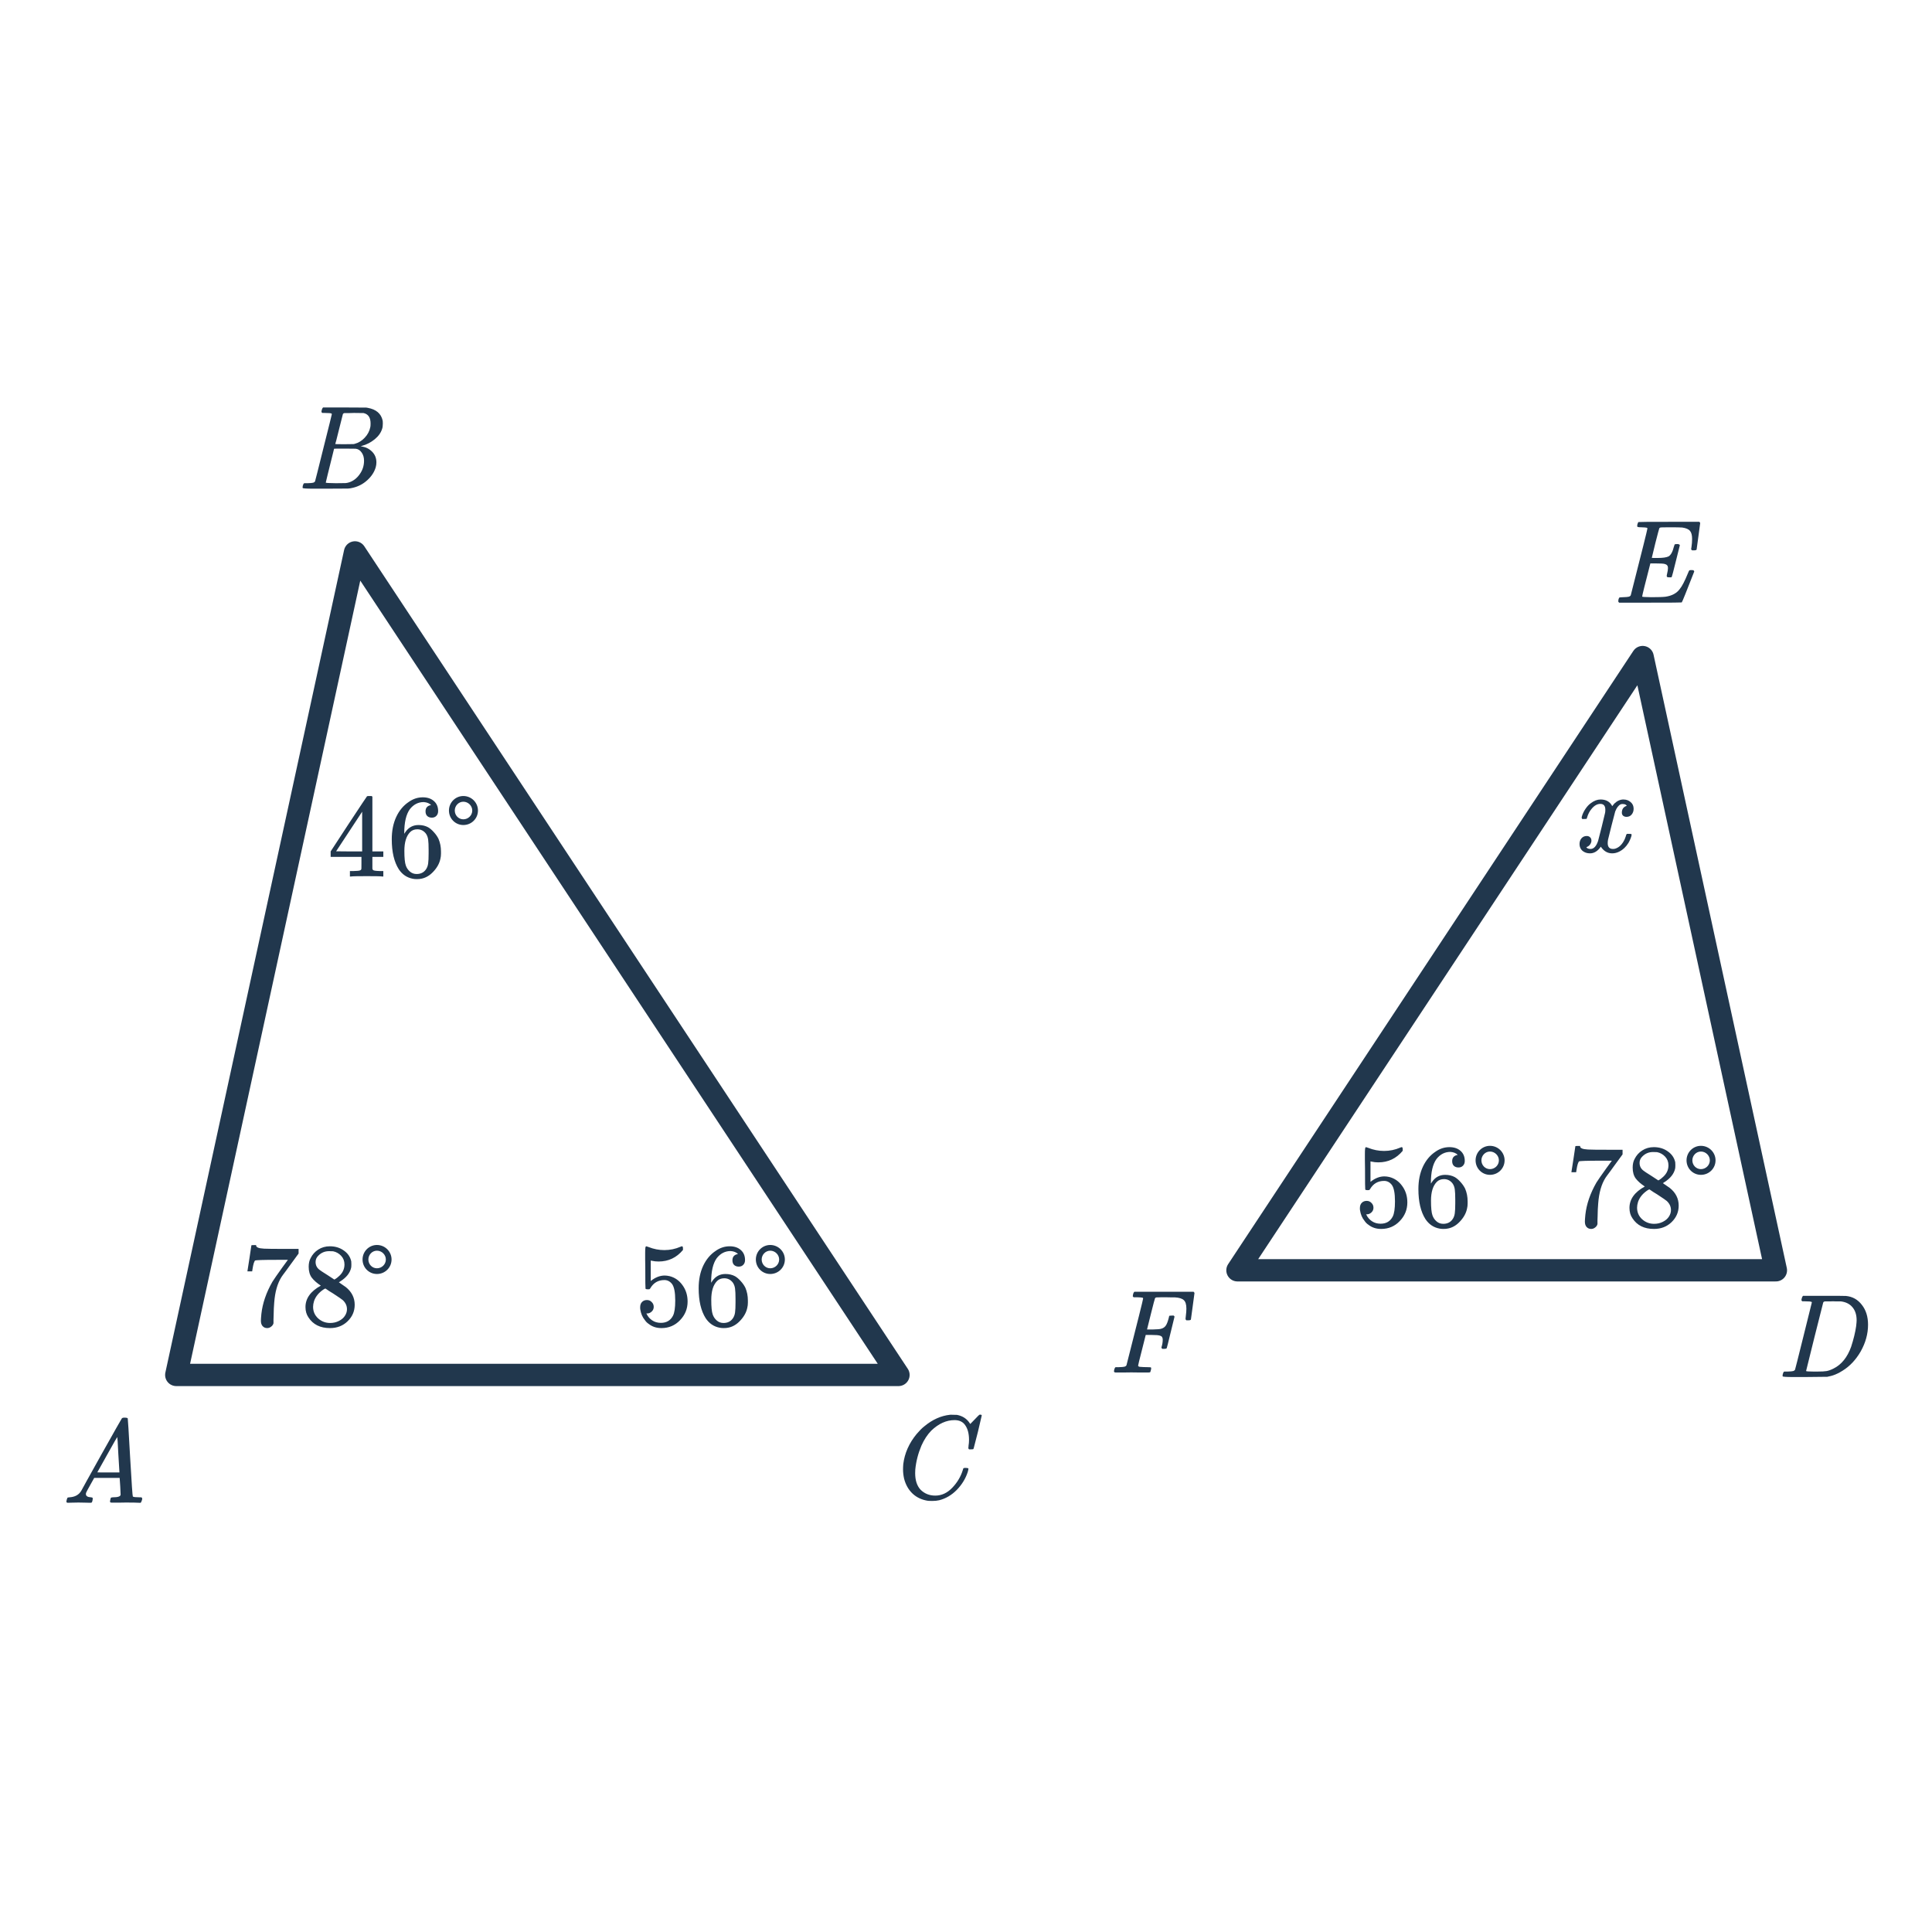 <svg width="260" height="260" viewBox="0 0 260 260" fill="none" xmlns="http://www.w3.org/2000/svg">
<path d="M23.72 185.033L47.773 74.34L120.914 185.033H23.72Z" stroke="#21374D" stroke-width="3" stroke-linejoin="round"/>
<path d="M238.993 170.951L221.061 88.423L166.53 170.951H238.993Z" stroke="#21374D" stroke-width="3" stroke-linejoin="round"/>
<path d="M51.442 117.956C51.293 117.924 50.605 117.908 49.378 117.908C48.098 117.908 47.383 117.924 47.234 117.956H47.09V117.22H47.586C48.045 117.21 48.327 117.183 48.434 117.14C48.519 117.119 48.583 117.066 48.626 116.98C48.637 116.959 48.642 116.671 48.642 116.116V115.316H44.498V114.58L46.914 110.884C48.546 108.41 49.373 107.167 49.394 107.156C49.415 107.135 49.527 107.124 49.73 107.124H50.018L50.114 107.22V114.58H51.586V115.316H50.114V116.132C50.114 116.57 50.114 116.826 50.114 116.9C50.125 116.975 50.157 117.039 50.21 117.092C50.295 117.167 50.599 117.21 51.122 117.22H51.586V117.956H51.442ZM48.738 114.58V109.236L45.234 114.564L46.978 114.58H48.738ZM58.018 108.34C57.783 108.106 57.453 107.972 57.026 107.94C56.279 107.94 55.655 108.26 55.154 108.9C54.653 109.594 54.402 110.671 54.402 112.132L54.418 112.196L54.546 111.988C54.983 111.348 55.575 111.028 56.322 111.028C56.813 111.028 57.245 111.13 57.618 111.332C57.874 111.482 58.13 111.7 58.386 111.988C58.642 112.266 58.85 112.564 59.01 112.884C59.234 113.407 59.346 113.978 59.346 114.596V114.884C59.346 115.13 59.319 115.359 59.266 115.572C59.138 116.202 58.807 116.794 58.274 117.348C57.815 117.828 57.303 118.127 56.738 118.244C56.567 118.287 56.354 118.308 56.098 118.308C55.895 118.308 55.714 118.292 55.554 118.26C54.765 118.111 54.135 117.684 53.666 116.98C53.037 115.988 52.722 114.644 52.722 112.948C52.722 111.796 52.925 110.788 53.33 109.924C53.735 109.06 54.301 108.388 55.026 107.908C55.602 107.503 56.226 107.3 56.898 107.3C57.517 107.3 58.013 107.466 58.386 107.796C58.77 108.127 58.962 108.58 58.962 109.156C58.962 109.423 58.882 109.636 58.722 109.796C58.573 109.956 58.37 110.036 58.114 110.036C57.858 110.036 57.65 109.962 57.49 109.812C57.341 109.663 57.266 109.455 57.266 109.188C57.266 108.708 57.517 108.426 58.018 108.34ZM57.314 112.18C57.015 111.796 56.631 111.604 56.162 111.604C55.767 111.604 55.447 111.727 55.202 111.972C54.679 112.495 54.418 113.338 54.418 114.5C54.418 115.45 54.482 116.106 54.61 116.468C54.717 116.788 54.898 117.06 55.154 117.284C55.41 117.508 55.714 117.62 56.066 117.62C56.61 117.62 57.026 117.418 57.314 117.012C57.474 116.788 57.575 116.522 57.618 116.212C57.661 115.903 57.682 115.455 57.682 114.868V114.612V114.356C57.682 113.748 57.661 113.29 57.618 112.98C57.575 112.671 57.474 112.404 57.314 112.18ZM64.322 109.076C64.322 110.164 63.442 111.028 62.354 111.028C61.282 111.028 60.418 110.164 60.418 109.076C60.418 108.004 61.282 107.124 62.354 107.124C63.442 107.124 64.322 108.004 64.322 109.076ZM63.554 109.076C63.554 108.436 63.01 107.892 62.354 107.892C61.714 107.892 61.202 108.436 61.202 109.076C61.202 109.732 61.714 110.26 62.354 110.26C63.01 110.26 63.554 109.732 63.554 109.076Z" fill="#21374D"/>
<path d="M216.966 114.84C216.337 114.84 215.825 114.541 215.43 113.944C215.014 114.541 214.529 114.84 213.974 114.84C213.579 114.84 213.243 114.728 212.966 114.504C212.699 114.269 212.566 113.965 212.566 113.592C212.566 113.283 212.651 113.027 212.822 112.824C213.003 112.611 213.243 112.504 213.542 112.504C213.723 112.504 213.873 112.563 213.99 112.68C214.107 112.787 214.166 112.936 214.166 113.128C214.166 113.203 214.161 113.261 214.15 113.304C214.065 113.603 213.894 113.816 213.638 113.944L213.478 114.008C213.574 114.168 213.766 114.248 214.054 114.248C214.481 114.248 214.817 113.891 215.062 113.176C215.094 113.08 215.254 112.456 215.542 111.304C215.83 110.152 215.985 109.512 216.006 109.384C216.027 109.288 216.038 109.149 216.038 108.968C216.038 108.445 215.814 108.184 215.366 108.184C214.95 108.184 214.561 108.403 214.198 108.84C213.921 109.16 213.713 109.56 213.574 110.04C213.553 110.136 213.531 110.189 213.51 110.2C213.489 110.211 213.387 110.216 213.206 110.216H212.934C212.849 110.131 212.833 110.013 212.886 109.864C212.982 109.523 213.142 109.187 213.366 108.856C213.59 108.525 213.83 108.269 214.086 108.088C214.523 107.757 214.961 107.592 215.398 107.592C216.145 107.592 216.667 107.891 216.966 108.488C217.041 108.381 217.137 108.264 217.254 108.136C217.638 107.773 218.043 107.592 218.47 107.592C218.854 107.592 219.179 107.709 219.446 107.944C219.713 108.168 219.846 108.467 219.846 108.84C219.846 109.149 219.755 109.411 219.574 109.624C219.403 109.827 219.174 109.928 218.886 109.928C218.715 109.928 218.566 109.88 218.438 109.784C218.321 109.677 218.262 109.539 218.262 109.368C218.262 108.92 218.454 108.621 218.838 108.472L218.934 108.424L218.806 108.312C218.699 108.237 218.555 108.2 218.374 108.2C218.257 108.2 218.161 108.216 218.086 108.248C217.798 108.397 217.558 108.717 217.366 109.208C217.334 109.304 217.174 109.917 216.886 111.048C216.598 112.168 216.438 112.813 216.406 112.984C216.374 113.144 216.358 113.304 216.358 113.464C216.358 113.987 216.593 114.248 217.062 114.248C217.169 114.248 217.265 114.237 217.35 114.216C217.894 114.056 218.326 113.629 218.646 112.936C218.785 112.584 218.854 112.381 218.854 112.328C218.854 112.317 218.886 112.28 218.95 112.216H219.222C219.435 112.216 219.547 112.232 219.558 112.264C219.569 112.275 219.574 112.307 219.574 112.36C219.574 112.445 219.526 112.611 219.43 112.856C219.334 113.091 219.238 113.288 219.142 113.448C218.811 113.971 218.417 114.349 217.958 114.584C217.627 114.755 217.297 114.84 216.966 114.84Z" fill="#21374D"/>
<path d="M33.302 171.048C33.313 171.027 33.404 170.445 33.574 169.304L33.83 167.592C33.83 167.571 33.937 167.56 34.15 167.56H34.47V167.624C34.47 167.731 34.55 167.821 34.71 167.896C34.87 167.971 35.148 168.019 35.542 168.04C35.948 168.061 36.849 168.072 38.246 168.072H40.182V168.696L39.094 170.184C38.934 170.408 38.753 170.659 38.55 170.936C38.348 171.203 38.193 171.411 38.086 171.56C37.98 171.709 37.916 171.8 37.894 171.832C37.34 172.696 37.009 173.853 36.902 175.304C36.86 175.741 36.833 176.339 36.822 177.096C36.822 177.245 36.817 177.4 36.806 177.56C36.806 177.709 36.806 177.832 36.806 177.928V178.072C36.764 178.253 36.657 178.408 36.486 178.536C36.326 178.664 36.15 178.728 35.958 178.728C35.702 178.728 35.494 178.637 35.334 178.456C35.185 178.285 35.11 178.045 35.11 177.736C35.11 177.576 35.132 177.272 35.174 176.824C35.334 175.384 35.83 173.939 36.662 172.488C36.876 172.147 37.324 171.501 38.006 170.552L38.742 169.544H37.254C35.398 169.544 34.422 169.576 34.326 169.64C34.284 169.661 34.225 169.779 34.15 169.992C34.086 170.205 34.033 170.456 33.99 170.744C33.969 170.925 33.953 171.027 33.942 171.048V171.096H33.302V171.048ZM43.174 173.016C42.652 172.675 42.246 172.317 41.958 171.944C41.681 171.571 41.542 171.08 41.542 170.472C41.542 170.013 41.628 169.629 41.798 169.32C42.033 168.84 42.374 168.456 42.822 168.168C43.281 167.869 43.804 167.72 44.39 167.72C45.116 167.72 45.745 167.912 46.278 168.296C46.812 168.669 47.142 169.155 47.27 169.752C47.281 169.816 47.286 169.944 47.286 170.136C47.286 170.371 47.276 170.531 47.254 170.616C47.094 171.32 46.609 171.928 45.798 172.44L45.606 172.568C46.204 172.973 46.513 173.187 46.534 173.208C47.334 173.848 47.734 174.643 47.734 175.592C47.734 176.456 47.414 177.197 46.774 177.816C46.145 178.424 45.356 178.728 44.406 178.728C43.094 178.728 42.129 178.248 41.51 177.288C41.244 176.904 41.11 176.44 41.11 175.896C41.11 174.733 41.798 173.773 43.174 173.016ZM46.358 170.168C46.358 169.709 46.209 169.32 45.91 169C45.612 168.68 45.249 168.477 44.822 168.392C44.748 168.381 44.572 168.376 44.294 168.376C43.729 168.376 43.254 168.568 42.87 168.952C42.604 169.197 42.47 169.491 42.47 169.832C42.47 170.291 42.662 170.653 43.046 170.92C43.1 170.973 43.441 171.197 44.07 171.592L44.998 172.2C45.009 172.189 45.078 172.147 45.206 172.072C45.334 171.987 45.43 171.912 45.494 171.848C46.07 171.389 46.358 170.829 46.358 170.168ZM42.134 175.864C42.134 176.493 42.364 177.016 42.822 177.432C43.281 177.837 43.814 178.04 44.422 178.04C44.86 178.04 45.254 177.949 45.606 177.768C45.969 177.587 46.241 177.352 46.422 177.064C46.604 176.787 46.694 176.493 46.694 176.184C46.694 175.725 46.508 175.32 46.134 174.968C46.049 174.883 45.606 174.579 44.806 174.056C44.657 173.96 44.492 173.859 44.31 173.752C44.14 173.635 44.006 173.544 43.91 173.48L43.782 173.4L43.59 173.496C42.918 173.933 42.476 174.467 42.262 175.096C42.177 175.373 42.134 175.629 42.134 175.864ZM52.694 169.496C52.694 170.584 51.814 171.448 50.726 171.448C49.654 171.448 48.79 170.584 48.79 169.496C48.79 168.424 49.654 167.544 50.726 167.544C51.814 167.544 52.694 168.424 52.694 169.496ZM51.926 169.496C51.926 168.856 51.382 168.312 50.726 168.312C50.086 168.312 49.574 168.856 49.574 169.496C49.574 170.152 50.086 170.68 50.726 170.68C51.382 170.68 51.926 170.152 51.926 169.496Z" fill="#21374D"/>
<path d="M211.478 157.705C211.488 157.684 211.579 157.103 211.75 155.961L212.006 154.249C212.006 154.228 212.112 154.217 212.326 154.217H212.646V154.281C212.646 154.388 212.726 154.479 212.886 154.553C213.046 154.628 213.323 154.676 213.718 154.697C214.123 154.719 215.024 154.729 216.422 154.729H218.358V155.353L217.27 156.841C217.11 157.065 216.928 157.316 216.726 157.593C216.523 157.86 216.368 158.068 216.262 158.217C216.155 158.367 216.091 158.457 216.07 158.489C215.515 159.353 215.184 160.511 215.078 161.961C215.035 162.399 215.008 162.996 214.998 163.753C214.998 163.903 214.992 164.057 214.982 164.217C214.982 164.367 214.982 164.489 214.982 164.585V164.729C214.939 164.911 214.832 165.065 214.662 165.193C214.502 165.321 214.326 165.385 214.134 165.385C213.878 165.385 213.67 165.295 213.51 165.113C213.36 164.943 213.286 164.703 213.286 164.393C213.286 164.233 213.307 163.929 213.35 163.481C213.51 162.041 214.006 160.596 214.838 159.145C215.051 158.804 215.499 158.159 216.182 157.209L216.918 156.201H215.43C213.574 156.201 212.598 156.233 212.502 156.297C212.459 156.319 212.4 156.436 212.326 156.649C212.262 156.863 212.208 157.113 212.166 157.401C212.144 157.583 212.128 157.684 212.118 157.705V157.753H211.478V157.705ZM221.35 159.673C220.827 159.332 220.422 158.975 220.134 158.601C219.856 158.228 219.718 157.737 219.718 157.129C219.718 156.671 219.803 156.287 219.974 155.977C220.208 155.497 220.55 155.113 220.998 154.825C221.456 154.527 221.979 154.377 222.566 154.377C223.291 154.377 223.92 154.569 224.454 154.953C224.987 155.327 225.318 155.812 225.446 156.409C225.456 156.473 225.462 156.601 225.462 156.793C225.462 157.028 225.451 157.188 225.43 157.273C225.27 157.977 224.784 158.585 223.974 159.097L223.782 159.225C224.379 159.631 224.688 159.844 224.71 159.865C225.51 160.505 225.91 161.3 225.91 162.249C225.91 163.113 225.59 163.855 224.95 164.473C224.32 165.081 223.531 165.385 222.582 165.385C221.27 165.385 220.304 164.905 219.686 163.945C219.419 163.561 219.286 163.097 219.286 162.553C219.286 161.391 219.974 160.431 221.35 159.673ZM224.534 156.825C224.534 156.367 224.384 155.977 224.086 155.657C223.787 155.337 223.424 155.135 222.998 155.049C222.923 155.039 222.747 155.033 222.47 155.033C221.904 155.033 221.43 155.225 221.046 155.609C220.779 155.855 220.646 156.148 220.646 156.489C220.646 156.948 220.838 157.311 221.222 157.577C221.275 157.631 221.616 157.855 222.246 158.249L223.174 158.857C223.184 158.847 223.254 158.804 223.382 158.729C223.51 158.644 223.606 158.569 223.67 158.505C224.246 158.047 224.534 157.487 224.534 156.825ZM220.31 162.521C220.31 163.151 220.539 163.673 220.998 164.089C221.456 164.495 221.99 164.697 222.598 164.697C223.035 164.697 223.43 164.607 223.782 164.425C224.144 164.244 224.416 164.009 224.598 163.721C224.779 163.444 224.87 163.151 224.87 162.841C224.87 162.383 224.683 161.977 224.31 161.625C224.224 161.54 223.782 161.236 222.982 160.713C222.832 160.617 222.667 160.516 222.486 160.409C222.315 160.292 222.182 160.201 222.086 160.137L221.958 160.057L221.766 160.153C221.094 160.591 220.651 161.124 220.438 161.753C220.352 162.031 220.31 162.287 220.31 162.521ZM230.87 156.153C230.87 157.241 229.99 158.105 228.902 158.105C227.83 158.105 226.966 157.241 226.966 156.153C226.966 155.081 227.83 154.201 228.902 154.201C229.99 154.201 230.87 155.081 230.87 156.153ZM230.102 156.153C230.102 155.513 229.558 154.969 228.902 154.969C228.262 154.969 227.75 155.513 227.75 156.153C227.75 156.809 228.262 157.337 228.902 157.337C229.558 157.337 230.102 156.809 230.102 156.153Z" fill="#21374D"/>
<path d="M87.063 174.952C87.319 174.952 87.533 175.043 87.703 175.224C87.885 175.395 87.975 175.613 87.975 175.88C87.975 176.125 87.885 176.333 87.703 176.504C87.522 176.675 87.319 176.76 87.095 176.76H86.983L87.031 176.84C87.191 177.181 87.437 177.464 87.767 177.688C88.098 177.912 88.487 178.024 88.935 178.024C89.693 178.024 90.237 177.704 90.567 177.064C90.77 176.669 90.871 175.987 90.871 175.016C90.871 173.917 90.727 173.176 90.439 172.792C90.162 172.44 89.821 172.264 89.415 172.264C88.583 172.264 87.954 172.627 87.527 173.352C87.485 173.427 87.442 173.475 87.399 173.496C87.367 173.507 87.293 173.512 87.175 173.512C86.994 173.512 86.893 173.48 86.871 173.416C86.85 173.373 86.839 172.44 86.839 170.616C86.839 170.296 86.834 169.917 86.823 169.48C86.823 169.043 86.823 168.765 86.823 168.648C86.823 168.051 86.855 167.752 86.919 167.752C86.941 167.731 86.962 167.72 86.983 167.72L87.271 167.816C87.965 168.093 88.674 168.232 89.399 168.232C90.157 168.232 90.882 168.083 91.575 167.784C91.661 167.741 91.73 167.72 91.783 167.72C91.869 167.72 91.911 167.816 91.911 168.008V168.216C91.047 169.251 89.954 169.768 88.631 169.768C88.301 169.768 88.002 169.736 87.735 169.672L87.575 169.64V172.392C88.183 171.901 88.807 171.656 89.447 171.656C89.65 171.656 89.869 171.683 90.103 171.736C90.818 171.917 91.399 172.323 91.847 172.952C92.306 173.581 92.535 174.317 92.535 175.16C92.535 176.131 92.194 176.968 91.511 177.672C90.839 178.376 90.007 178.728 89.015 178.728C88.343 178.728 87.773 178.541 87.303 178.168C87.101 178.04 86.925 177.864 86.775 177.64C86.455 177.256 86.253 176.781 86.167 176.216C86.167 176.184 86.162 176.136 86.151 176.072C86.151 175.997 86.151 175.944 86.151 175.912C86.151 175.613 86.237 175.379 86.407 175.208C86.578 175.037 86.797 174.952 87.063 174.952ZM99.319 168.76C99.085 168.525 98.754 168.392 98.327 168.36C97.581 168.36 96.957 168.68 96.455 169.32C95.954 170.013 95.703 171.091 95.703 172.552L95.719 172.616L95.847 172.408C96.285 171.768 96.877 171.448 97.623 171.448C98.114 171.448 98.546 171.549 98.919 171.752C99.175 171.901 99.431 172.12 99.687 172.408C99.943 172.685 100.151 172.984 100.311 173.304C100.535 173.827 100.647 174.397 100.647 175.016V175.304C100.647 175.549 100.621 175.779 100.567 175.992C100.439 176.621 100.109 177.213 99.575 177.768C99.117 178.248 98.605 178.547 98.039 178.664C97.869 178.707 97.655 178.728 97.399 178.728C97.197 178.728 97.015 178.712 96.855 178.68C96.066 178.531 95.437 178.104 94.967 177.4C94.338 176.408 94.023 175.064 94.023 173.368C94.023 172.216 94.226 171.208 94.631 170.344C95.037 169.48 95.602 168.808 96.327 168.328C96.903 167.923 97.527 167.72 98.199 167.72C98.818 167.72 99.314 167.885 99.687 168.216C100.071 168.547 100.263 169 100.263 169.576C100.263 169.843 100.183 170.056 100.023 170.216C99.874 170.376 99.671 170.456 99.415 170.456C99.159 170.456 98.951 170.381 98.791 170.232C98.642 170.083 98.567 169.875 98.567 169.608C98.567 169.128 98.818 168.845 99.319 168.76ZM98.615 172.6C98.317 172.216 97.933 172.024 97.463 172.024C97.069 172.024 96.749 172.147 96.503 172.392C95.981 172.915 95.719 173.757 95.719 174.92C95.719 175.869 95.783 176.525 95.911 176.888C96.018 177.208 96.199 177.48 96.455 177.704C96.711 177.928 97.015 178.04 97.367 178.04C97.911 178.04 98.327 177.837 98.615 177.432C98.775 177.208 98.877 176.941 98.919 176.632C98.962 176.323 98.983 175.875 98.983 175.288V175.032V174.776C98.983 174.168 98.962 173.709 98.919 173.4C98.877 173.091 98.775 172.824 98.615 172.6ZM105.623 169.496C105.623 170.584 104.743 171.448 103.655 171.448C102.583 171.448 101.719 170.584 101.719 169.496C101.719 168.424 102.583 167.544 103.655 167.544C104.743 167.544 105.623 168.424 105.623 169.496ZM104.855 169.496C104.855 168.856 104.311 168.312 103.655 168.312C103.015 168.312 102.503 168.856 102.503 169.496C102.503 170.152 103.015 170.68 103.655 170.68C104.311 170.68 104.855 170.152 104.855 169.496Z" fill="#21374D"/>
<path d="M183.922 161.609C184.178 161.609 184.392 161.7 184.562 161.881C184.744 162.052 184.834 162.271 184.834 162.537C184.834 162.783 184.744 162.991 184.562 163.161C184.381 163.332 184.178 163.417 183.954 163.417H183.842L183.89 163.497C184.05 163.839 184.296 164.121 184.626 164.345C184.957 164.569 185.346 164.681 185.794 164.681C186.552 164.681 187.096 164.361 187.426 163.721C187.629 163.327 187.73 162.644 187.73 161.673C187.73 160.575 187.586 159.833 187.298 159.449C187.021 159.097 186.68 158.921 186.274 158.921C185.442 158.921 184.813 159.284 184.386 160.009C184.344 160.084 184.301 160.132 184.258 160.153C184.226 160.164 184.152 160.169 184.034 160.169C183.853 160.169 183.752 160.137 183.73 160.073C183.709 160.031 183.698 159.097 183.698 157.273C183.698 156.953 183.693 156.575 183.682 156.137C183.682 155.7 183.682 155.423 183.682 155.305C183.682 154.708 183.714 154.409 183.778 154.409C183.8 154.388 183.821 154.377 183.842 154.377L184.13 154.473C184.824 154.751 185.533 154.889 186.258 154.889C187.016 154.889 187.741 154.74 188.434 154.441C188.52 154.399 188.589 154.377 188.642 154.377C188.728 154.377 188.77 154.473 188.77 154.665V154.873C187.906 155.908 186.813 156.425 185.49 156.425C185.16 156.425 184.861 156.393 184.594 156.329L184.434 156.297V159.049C185.042 158.559 185.666 158.313 186.306 158.313C186.509 158.313 186.728 158.34 186.962 158.393C187.677 158.575 188.258 158.98 188.706 159.609C189.165 160.239 189.394 160.975 189.394 161.817C189.394 162.788 189.053 163.625 188.37 164.329C187.698 165.033 186.866 165.385 185.874 165.385C185.202 165.385 184.632 165.199 184.162 164.825C183.96 164.697 183.784 164.521 183.634 164.297C183.314 163.913 183.112 163.439 183.026 162.873C183.026 162.841 183.021 162.793 183.01 162.729C183.01 162.655 183.01 162.601 183.01 162.569C183.01 162.271 183.096 162.036 183.266 161.865C183.437 161.695 183.656 161.609 183.922 161.609ZM196.178 155.417C195.944 155.183 195.613 155.049 195.186 155.017C194.44 155.017 193.816 155.337 193.314 155.977C192.813 156.671 192.562 157.748 192.562 159.209L192.578 159.273L192.706 159.065C193.144 158.425 193.736 158.105 194.482 158.105C194.973 158.105 195.405 158.207 195.778 158.409C196.034 158.559 196.29 158.777 196.546 159.065C196.802 159.343 197.01 159.641 197.17 159.961C197.394 160.484 197.506 161.055 197.506 161.673V161.961C197.506 162.207 197.48 162.436 197.426 162.649C197.298 163.279 196.968 163.871 196.434 164.425C195.976 164.905 195.464 165.204 194.898 165.321C194.728 165.364 194.514 165.385 194.258 165.385C194.056 165.385 193.874 165.369 193.714 165.337C192.925 165.188 192.296 164.761 191.826 164.057C191.197 163.065 190.882 161.721 190.882 160.025C190.882 158.873 191.085 157.865 191.49 157.001C191.896 156.137 192.461 155.465 193.186 154.985C193.762 154.58 194.386 154.377 195.058 154.377C195.677 154.377 196.173 154.543 196.546 154.873C196.93 155.204 197.122 155.657 197.122 156.233C197.122 156.5 197.042 156.713 196.882 156.873C196.733 157.033 196.53 157.113 196.274 157.113C196.018 157.113 195.81 157.039 195.65 156.889C195.501 156.74 195.426 156.532 195.426 156.265C195.426 155.785 195.677 155.503 196.178 155.417ZM195.474 159.257C195.176 158.873 194.792 158.681 194.322 158.681C193.928 158.681 193.608 158.804 193.362 159.049C192.84 159.572 192.578 160.415 192.578 161.577C192.578 162.527 192.642 163.183 192.77 163.545C192.877 163.865 193.058 164.137 193.314 164.361C193.57 164.585 193.874 164.697 194.226 164.697C194.77 164.697 195.186 164.495 195.474 164.089C195.634 163.865 195.736 163.599 195.778 163.289C195.821 162.98 195.842 162.532 195.842 161.945V161.689V161.433C195.842 160.825 195.821 160.367 195.778 160.057C195.736 159.748 195.634 159.481 195.474 159.257ZM202.482 156.153C202.482 157.241 201.602 158.105 200.514 158.105C199.442 158.105 198.578 157.241 198.578 156.153C198.578 155.081 199.442 154.201 200.514 154.201C201.602 154.201 202.482 155.081 202.482 156.153ZM201.714 156.153C201.714 155.513 201.17 154.969 200.514 154.969C199.874 154.969 199.362 155.513 199.362 156.153C199.362 156.809 199.874 157.337 200.514 157.337C201.17 157.337 201.714 156.809 201.714 156.153Z" fill="#21374D"/>
<path d="M11.431 202.22C11.089 202.209 10.796 202.204 10.55 202.204C10.305 202.204 10.033 202.209 9.734 202.22C9.446 202.23 9.249 202.236 9.142 202.236C9.004 202.236 8.934 202.182 8.934 202.076C8.934 202.044 8.95 201.958 8.982 201.82C9.025 201.681 9.052 201.606 9.062 201.596C9.084 201.532 9.185 201.5 9.366 201.5C10.039 201.457 10.534 201.206 10.854 200.748C10.918 200.641 10.956 200.582 10.966 200.572C10.966 200.55 11.863 198.934 13.655 195.724C15.457 192.513 16.369 190.902 16.39 190.892C16.412 190.86 16.449 190.833 16.503 190.812C16.535 190.79 16.641 190.78 16.823 190.78C17.004 190.78 17.127 190.812 17.191 190.876C17.212 190.897 17.319 192.636 17.511 196.092C17.713 199.612 17.836 201.382 17.878 201.404H17.895C17.98 201.468 18.268 201.5 18.759 201.5H19.03C19.105 201.574 19.142 201.628 19.142 201.66C19.142 201.745 19.116 201.857 19.062 201.996C19.009 202.124 18.966 202.204 18.934 202.236H18.727C18.396 202.214 17.793 202.204 16.919 202.204C16.705 202.204 16.39 202.209 15.975 202.22C15.559 202.22 15.255 202.22 15.062 202.22C14.892 202.22 14.806 202.177 14.806 202.092C14.806 202.06 14.817 201.98 14.838 201.852C14.849 201.82 14.86 201.782 14.87 201.74C14.881 201.686 14.886 201.654 14.886 201.644C14.897 201.622 14.908 201.601 14.918 201.58C14.94 201.548 14.961 201.532 14.982 201.532C15.004 201.521 15.03 201.516 15.062 201.516C15.105 201.505 15.153 201.5 15.207 201.5C15.889 201.5 16.23 201.377 16.23 201.132C16.23 201.078 16.215 200.721 16.183 200.06L16.102 198.892H12.678L12.166 199.804C11.804 200.454 11.623 200.79 11.623 200.812C11.58 200.886 11.559 200.966 11.559 201.052C11.559 201.329 11.783 201.478 12.23 201.5C12.358 201.5 12.438 201.532 12.47 201.596C12.492 201.628 12.486 201.729 12.454 201.9C12.422 202.049 12.39 202.145 12.358 202.188C12.326 202.22 12.257 202.236 12.15 202.236C12.012 202.236 11.772 202.23 11.431 202.22ZM16.07 198.076C16.06 198.044 16.012 197.26 15.927 195.724C15.852 194.188 15.804 193.409 15.783 193.388L15.463 193.916C15.249 194.278 14.908 194.886 14.438 195.74L13.095 198.14C13.095 198.15 13.591 198.156 14.582 198.156H16.07V198.076Z" fill="#21374D"/>
<path d="M150.187 184.707C150.006 184.707 149.915 184.654 149.915 184.547C149.915 184.483 149.926 184.409 149.947 184.323C150.001 184.142 150.054 184.035 150.107 184.003L150.171 183.987C150.225 183.987 150.289 183.987 150.363 183.987C150.438 183.987 150.513 183.987 150.587 183.987C150.961 183.977 151.206 183.955 151.323 183.923C151.451 183.891 151.542 183.827 151.595 183.731L152.155 181.523C152.529 180.062 152.902 178.585 153.275 177.091C153.649 175.598 153.835 174.819 153.835 174.755C153.835 174.691 153.814 174.654 153.771 174.643C153.675 174.611 153.419 174.59 153.003 174.579H152.555C152.491 174.515 152.454 174.473 152.443 174.451C152.443 174.419 152.459 174.318 152.491 174.147C152.523 174.019 152.577 173.918 152.651 173.843H160.635C160.71 173.918 160.747 173.977 160.747 174.019C160.747 174.062 160.667 174.659 160.507 175.811C160.358 176.963 160.278 177.55 160.267 177.571C160.246 177.646 160.123 177.683 159.899 177.683H159.659C159.585 177.63 159.547 177.566 159.547 177.491C159.547 177.47 159.547 177.449 159.547 177.427C159.558 177.395 159.563 177.353 159.563 177.299C159.574 177.246 159.579 177.193 159.579 177.139C159.633 176.713 159.659 176.371 159.659 176.115C159.659 175.55 159.542 175.166 159.307 174.963C159.083 174.75 158.683 174.627 158.107 174.595C158.086 174.595 157.921 174.595 157.611 174.595C157.302 174.585 157.041 174.579 156.827 174.579C156.667 174.579 156.497 174.579 156.315 174.579C156.145 174.579 156.001 174.585 155.883 174.595C155.766 174.595 155.702 174.595 155.691 174.595C155.553 174.606 155.467 174.649 155.435 174.723C155.403 174.777 155.217 175.486 154.875 176.851L154.363 178.915H155.131C155.75 178.905 156.145 178.867 156.315 178.803C156.561 178.729 156.753 178.59 156.891 178.387C157.03 178.185 157.158 177.854 157.275 177.395C157.286 177.363 157.297 177.321 157.307 177.267C157.318 177.214 157.323 177.182 157.323 177.171C157.334 177.15 157.345 177.129 157.355 177.107C157.366 177.075 157.387 177.059 157.419 177.059C157.451 177.059 157.489 177.059 157.531 177.059C157.574 177.049 157.633 177.043 157.707 177.043H157.947C158.022 177.097 158.059 177.15 158.059 177.203C158.059 177.235 157.889 177.934 157.547 179.299C157.217 180.665 157.041 181.369 157.019 181.411C156.998 181.486 156.875 181.523 156.651 181.523H156.411C156.337 181.449 156.299 181.385 156.299 181.331C156.417 180.979 156.475 180.627 156.475 180.275C156.475 179.987 156.353 179.811 156.107 179.747C155.937 179.683 155.553 179.651 154.955 179.651H154.187L153.675 181.683C153.334 183.006 153.163 183.705 153.163 183.779C153.163 183.854 153.233 183.907 153.371 183.939C153.723 183.971 154.081 183.987 154.443 183.987C154.646 183.987 154.774 183.993 154.827 184.003C154.891 184.014 154.923 184.051 154.923 184.115C154.923 184.233 154.886 184.403 154.811 184.627C154.79 184.681 154.694 184.707 154.523 184.707C154.321 184.707 153.974 184.707 153.483 184.707C153.003 184.697 152.587 184.691 152.235 184.691C151.894 184.691 151.505 184.697 151.067 184.707C150.641 184.707 150.347 184.707 150.187 184.707Z" fill="#21374D"/>
<path d="M130.407 193.768C130.407 192.968 130.247 192.328 129.927 191.848C129.617 191.357 129.127 191.112 128.455 191.112C127.356 191.112 126.311 191.586 125.319 192.536C124.796 193.08 124.359 193.746 124.007 194.536C123.559 195.592 123.281 196.669 123.175 197.768C123.164 197.853 123.159 198.013 123.159 198.248C123.159 199.208 123.399 199.949 123.879 200.472C124.412 201.005 125.073 201.272 125.863 201.272C126.716 201.272 127.479 200.92 128.151 200.216C128.833 199.501 129.308 198.701 129.575 197.816C129.607 197.677 129.639 197.597 129.671 197.576C129.703 197.554 129.799 197.544 129.959 197.544C130.183 197.544 130.305 197.576 130.327 197.64C130.337 197.693 130.305 197.848 130.231 198.104C129.943 198.989 129.452 199.789 128.759 200.504C128.065 201.208 127.276 201.672 126.391 201.896C126.124 201.96 125.809 201.992 125.447 201.992C125.159 201.992 124.983 201.986 124.919 201.976C124.087 201.858 123.388 201.538 122.823 201.016C122.268 200.493 121.884 199.821 121.671 199C121.575 198.573 121.527 198.157 121.527 197.752C121.527 197.528 121.537 197.288 121.559 197.032C121.74 195.56 122.343 194.205 123.367 192.968C123.74 192.53 124.076 192.194 124.375 191.96C125.473 191.042 126.636 190.52 127.863 190.392H128.119C128.481 190.392 128.705 190.397 128.791 190.408C129.548 190.557 130.119 190.93 130.503 191.528C130.535 191.592 130.561 191.624 130.583 191.624C130.764 191.442 130.961 191.24 131.175 191.016C131.569 190.6 131.777 190.392 131.799 190.392C131.809 190.381 131.841 190.376 131.895 190.376C132.044 190.376 132.119 190.413 132.119 190.488C132.119 190.53 131.948 191.261 131.607 192.68C131.223 194.162 131.031 194.909 131.031 194.92C131.009 194.973 130.983 195.01 130.951 195.032C130.919 195.042 130.823 195.048 130.663 195.048H130.407C130.343 194.984 130.311 194.914 130.311 194.84C130.332 194.776 130.343 194.68 130.343 194.552C130.385 194.317 130.407 194.056 130.407 193.768Z" fill="#21374D"/>
<path d="M242.481 174.691C242.524 174.552 242.577 174.451 242.641 174.387H245.441C247.351 174.387 248.343 174.392 248.417 174.403C249.303 174.488 250.017 174.888 250.561 175.603C251.116 176.307 251.393 177.198 251.393 178.275C251.393 179.502 251.063 180.702 250.401 181.875C249.761 182.984 248.956 183.843 247.985 184.451C247.345 184.878 246.652 185.155 245.905 185.283C245.809 185.294 244.801 185.304 242.881 185.315H241.361C240.401 185.315 239.916 185.283 239.905 185.219C239.905 185.219 239.905 185.214 239.905 185.203C239.895 185.192 239.889 185.171 239.889 185.139C239.889 185.075 239.9 185 239.921 184.915C239.975 184.734 240.028 184.627 240.081 184.595L240.145 184.579C240.199 184.579 240.263 184.579 240.337 184.579C240.412 184.579 240.487 184.579 240.561 184.579C240.935 184.568 241.18 184.547 241.297 184.515C241.425 184.483 241.516 184.419 241.569 184.323C241.591 184.28 241.969 182.776 242.705 179.811C243.452 176.846 243.825 175.342 243.825 175.299C243.825 175.288 243.825 175.272 243.825 175.251L243.809 175.219C243.745 175.155 243.42 175.123 242.833 175.123H242.545C242.481 175.07 242.444 175.027 242.433 174.995C242.423 174.952 242.439 174.851 242.481 174.691ZM243.057 184.499C243.057 184.552 243.388 184.579 244.049 184.579H244.561C245.127 184.579 245.537 184.558 245.793 184.515C246.06 184.472 246.375 184.36 246.737 184.179C247.815 183.646 248.609 182.664 249.121 181.235C249.452 180.211 249.676 179.288 249.793 178.467C249.836 178.083 249.857 177.822 249.857 177.683C249.857 176.947 249.671 176.36 249.297 175.923C248.935 175.486 248.423 175.224 247.761 175.139C247.751 175.139 247.687 175.139 247.569 175.139C247.452 175.139 247.308 175.139 247.137 175.139C246.977 175.128 246.823 175.123 246.673 175.123C246.524 175.123 246.364 175.128 246.193 175.139C246.033 175.139 245.895 175.139 245.777 175.139C245.671 175.139 245.612 175.139 245.601 175.139C245.484 175.15 245.404 175.198 245.361 175.283C245.34 175.326 244.951 176.867 244.193 179.907C243.436 182.936 243.057 184.467 243.057 184.499Z" fill="#21374D"/>
<path d="M43.311 55.14C43.354 55.002 43.407 54.9 43.471 54.836H46.383L49.295 54.852L49.487 54.884C50.607 55.087 51.274 55.647 51.487 56.564C51.509 56.65 51.519 56.799 51.519 57.012C51.519 57.311 51.487 57.546 51.423 57.716C51.263 58.239 50.927 58.708 50.415 59.124C49.903 59.54 49.333 59.834 48.703 60.004L48.527 60.052L48.703 60.084C49.258 60.18 49.722 60.42 50.095 60.804C50.469 61.188 50.655 61.663 50.655 62.228C50.655 62.452 50.623 62.676 50.559 62.9C50.367 63.54 49.989 64.116 49.423 64.628C48.869 65.13 48.234 65.466 47.519 65.636C47.274 65.7 47.045 65.738 46.831 65.748C46.618 65.748 45.642 65.754 43.903 65.764H42.271C41.258 65.764 40.746 65.732 40.735 65.668C40.735 65.668 40.735 65.663 40.735 65.652C40.725 65.642 40.719 65.62 40.719 65.588C40.719 65.524 40.73 65.45 40.751 65.364C40.805 65.183 40.858 65.076 40.911 65.044L40.991 65.028C41.034 65.028 41.093 65.028 41.167 65.028C41.242 65.028 41.317 65.028 41.391 65.028C41.765 65.018 42.01 64.996 42.127 64.964C42.255 64.932 42.346 64.868 42.399 64.772C42.421 64.73 42.799 63.226 43.535 60.26C44.282 57.295 44.655 55.791 44.655 55.748C44.655 55.738 44.65 55.722 44.639 55.7V55.668C44.575 55.604 44.25 55.572 43.663 55.572H43.375C43.311 55.519 43.274 55.476 43.263 55.444C43.253 55.402 43.269 55.3 43.311 55.14ZM49.871 56.98C49.871 56.191 49.557 55.727 48.927 55.588C48.863 55.578 48.437 55.572 47.647 55.572C47.455 55.572 47.258 55.578 47.055 55.588C46.863 55.588 46.703 55.588 46.575 55.588C46.458 55.588 46.394 55.588 46.383 55.588C46.266 55.599 46.186 55.647 46.143 55.732C46.122 55.775 45.951 56.452 45.631 57.764C45.311 59.066 45.141 59.727 45.119 59.748C45.119 59.77 45.525 59.78 46.335 59.78L47.567 59.764L47.727 59.732C48.25 59.594 48.703 59.316 49.087 58.9C49.482 58.484 49.733 58.004 49.839 57.46C49.861 57.364 49.871 57.204 49.871 56.98ZM47.871 60.388C47.829 60.378 47.327 60.372 46.367 60.372C45.439 60.372 44.97 60.378 44.959 60.388C44.959 60.41 44.863 60.799 44.671 61.556C44.49 62.314 44.303 63.066 44.111 63.812C43.93 64.559 43.839 64.938 43.839 64.948C43.839 64.991 44.293 65.018 45.199 65.028C45.914 65.028 46.346 65.023 46.495 65.012C46.645 65.002 46.805 64.97 46.975 64.916C47.541 64.735 48.015 64.372 48.399 63.828C48.794 63.284 48.991 62.676 48.991 62.004C48.991 61.567 48.885 61.199 48.671 60.9C48.469 60.602 48.202 60.431 47.871 60.388Z" fill="#21374D"/>
<path d="M217.891 81.103C217.816 81.029 217.779 80.97 217.779 80.927C217.779 80.757 217.816 80.597 217.891 80.448C217.933 80.394 218.115 80.368 218.435 80.368C218.819 80.357 219.069 80.335 219.187 80.303C219.315 80.272 219.405 80.207 219.459 80.112L220.019 77.903C220.392 76.442 220.765 74.965 221.139 73.472C221.512 71.978 221.699 71.2 221.699 71.135C221.699 71.072 221.677 71.034 221.635 71.023C221.539 70.992 221.288 70.97 220.883 70.96C220.541 70.96 220.36 70.927 220.339 70.864C220.317 70.832 220.323 70.73 220.355 70.559C220.408 70.378 220.456 70.277 220.499 70.255C220.52 70.234 221.891 70.224 224.611 70.224H228.691C228.765 70.298 228.803 70.357 228.803 70.4C228.803 70.442 228.723 71.04 228.563 72.192C228.413 73.344 228.333 73.93 228.323 73.951C228.301 74.026 228.179 74.064 227.955 74.064H227.715C227.629 73.999 227.587 73.946 227.587 73.903C227.587 73.85 227.603 73.743 227.635 73.584C227.688 73.242 227.715 72.89 227.715 72.528C227.715 72.016 227.619 71.653 227.427 71.439C227.245 71.216 226.899 71.066 226.387 70.992C226.195 70.97 225.571 70.96 224.515 70.96C223.939 70.96 223.624 70.965 223.571 70.975C223.421 70.986 223.331 71.029 223.299 71.103C223.277 71.135 223.101 71.797 222.771 73.088C222.451 74.378 222.291 75.04 222.291 75.072C222.291 75.082 222.456 75.088 222.787 75.088H223.107C223.779 75.088 224.259 75.018 224.547 74.879C224.856 74.698 225.096 74.261 225.267 73.567C225.299 73.439 225.331 73.344 225.363 73.279C225.395 73.237 225.507 73.216 225.699 73.216C225.88 73.216 225.992 73.253 226.035 73.328C226.045 73.349 226.056 73.365 226.067 73.376L225.539 75.487C225.197 76.874 225.011 77.589 224.979 77.632C224.968 77.642 224.947 77.663 224.915 77.695H224.659C224.488 77.695 224.387 77.68 224.355 77.647C224.291 77.605 224.285 77.477 224.339 77.263C224.424 76.922 224.467 76.656 224.467 76.463C224.467 76.282 224.429 76.154 224.355 76.079C224.291 75.994 224.173 75.93 224.003 75.888C223.832 75.845 223.432 75.823 222.803 75.823H222.099C221.363 78.661 220.995 80.149 220.995 80.287C220.995 80.33 221.4 80.357 222.211 80.368C223.171 80.368 223.816 80.346 224.147 80.303C225 80.175 225.629 79.84 226.035 79.296C226.355 78.912 226.723 78.207 227.139 77.183C227.245 76.917 227.315 76.773 227.347 76.751C227.389 76.73 227.485 76.719 227.635 76.719C227.773 76.719 227.864 76.73 227.907 76.751C227.971 76.816 228.003 76.869 228.003 76.912C226.947 79.621 226.387 81.007 226.323 81.072C226.291 81.093 224.877 81.103 222.083 81.103H217.891Z" fill="#21374D"/>
</svg>
